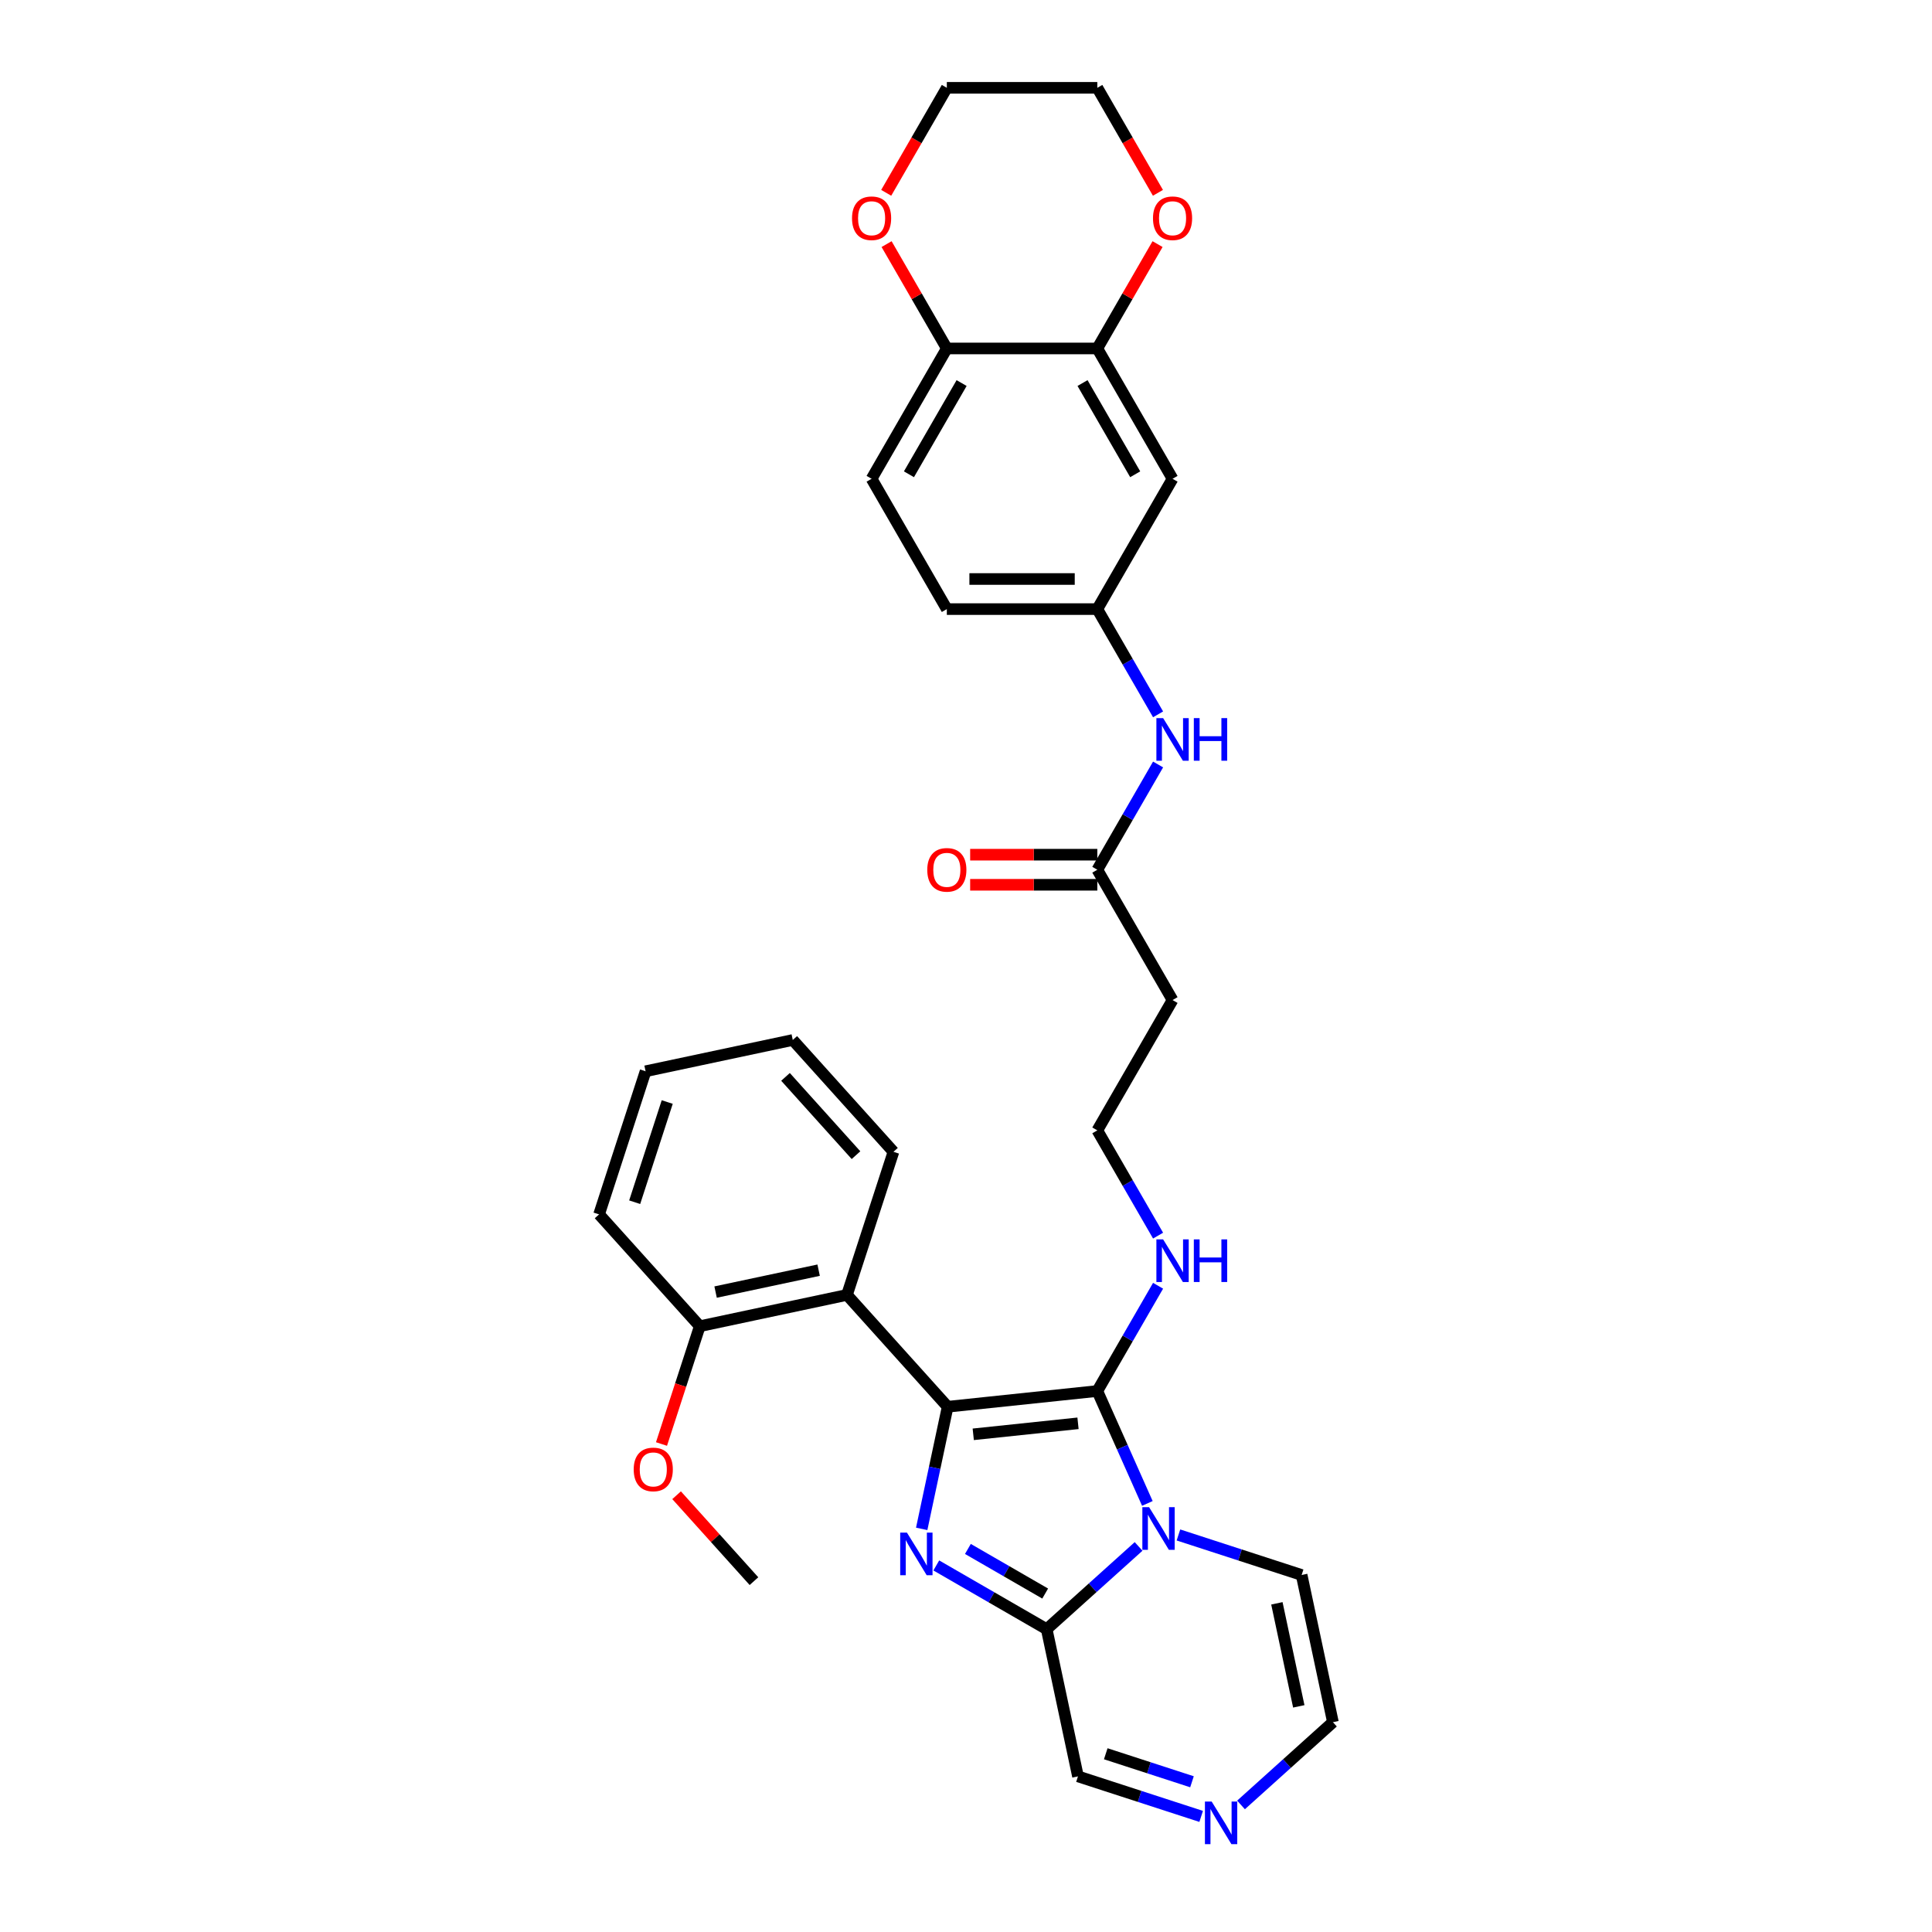 <?xml version='1.0' encoding='iso-8859-1'?>
<svg version='1.1' baseProfile='full'
              xmlns='http://www.w3.org/2000/svg'
                      xmlns:rdkit='http://www.rdkit.org/xml'
                      xmlns:xlink='http://www.w3.org/1999/xlink'
                  xml:space='preserve'
width='1000px' height='1000px' viewBox='0 0 1000 1000'>
<!-- END OF HEADER -->
<rect style='opacity:1.0;fill:#FFFFFF;stroke:none' width='1000' height='1000' x='0' y='0'> </rect>
<path class='bond-0' d='M 490.505,728.13 L 567.967,719.989' style='fill:none;fill-rule:evenodd;stroke:#000000;stroke-width:6px;stroke-linecap:butt;stroke-linejoin:miter;stroke-opacity:1' />
<path class='bond-0' d='M 503.752,742.402 L 557.976,736.702' style='fill:none;fill-rule:evenodd;stroke:#000000;stroke-width:6px;stroke-linecap:butt;stroke-linejoin:miter;stroke-opacity:1' />
<path class='bond-2' d='M 490.505,728.13 L 483.787,759.736' style='fill:none;fill-rule:evenodd;stroke:#000000;stroke-width:6px;stroke-linecap:butt;stroke-linejoin:miter;stroke-opacity:1' />
<path class='bond-2' d='M 483.787,759.736 L 477.069,791.341' style='fill:none;fill-rule:evenodd;stroke:#0000FF;stroke-width:6px;stroke-linecap:butt;stroke-linejoin:miter;stroke-opacity:1' />
<path class='bond-4' d='M 490.505,728.13 L 438.387,670.248' style='fill:none;fill-rule:evenodd;stroke:#000000;stroke-width:6px;stroke-linecap:butt;stroke-linejoin:miter;stroke-opacity:1' />
<path class='bond-1' d='M 567.967,719.989 L 580.918,749.078' style='fill:none;fill-rule:evenodd;stroke:#000000;stroke-width:6px;stroke-linecap:butt;stroke-linejoin:miter;stroke-opacity:1' />
<path class='bond-1' d='M 580.918,749.078 L 593.869,778.167' style='fill:none;fill-rule:evenodd;stroke:#0000FF;stroke-width:6px;stroke-linecap:butt;stroke-linejoin:miter;stroke-opacity:1' />
<path class='bond-13' d='M 567.967,719.989 L 583.693,692.75' style='fill:none;fill-rule:evenodd;stroke:#000000;stroke-width:6px;stroke-linecap:butt;stroke-linejoin:miter;stroke-opacity:1' />
<path class='bond-13' d='M 583.693,692.75 L 599.419,665.512' style='fill:none;fill-rule:evenodd;stroke:#0000FF;stroke-width:6px;stroke-linecap:butt;stroke-linejoin:miter;stroke-opacity:1' />
<path class='bond-7' d='M 609.959,794.494 L 641.841,804.853' style='fill:none;fill-rule:evenodd;stroke:#0000FF;stroke-width:6px;stroke-linecap:butt;stroke-linejoin:miter;stroke-opacity:1' />
<path class='bond-7' d='M 641.841,804.853 L 673.723,815.212' style='fill:none;fill-rule:evenodd;stroke:#000000;stroke-width:6px;stroke-linecap:butt;stroke-linejoin:miter;stroke-opacity:1' />
<path class='bond-32' d='M 589.334,800.429 L 565.549,821.845' style='fill:none;fill-rule:evenodd;stroke:#0000FF;stroke-width:6px;stroke-linecap:butt;stroke-linejoin:miter;stroke-opacity:1' />
<path class='bond-32' d='M 565.549,821.845 L 541.764,843.261' style='fill:none;fill-rule:evenodd;stroke:#000000;stroke-width:6px;stroke-linecap:butt;stroke-linejoin:miter;stroke-opacity:1' />
<path class='bond-3' d='M 484.623,810.271 L 513.194,826.766' style='fill:none;fill-rule:evenodd;stroke:#0000FF;stroke-width:6px;stroke-linecap:butt;stroke-linejoin:miter;stroke-opacity:1' />
<path class='bond-3' d='M 513.194,826.766 L 541.764,843.261' style='fill:none;fill-rule:evenodd;stroke:#000000;stroke-width:6px;stroke-linecap:butt;stroke-linejoin:miter;stroke-opacity:1' />
<path class='bond-3' d='M 500.983,801.729 L 520.983,813.275' style='fill:none;fill-rule:evenodd;stroke:#0000FF;stroke-width:6px;stroke-linecap:butt;stroke-linejoin:miter;stroke-opacity:1' />
<path class='bond-3' d='M 520.983,813.275 L 540.982,824.822' style='fill:none;fill-rule:evenodd;stroke:#000000;stroke-width:6px;stroke-linecap:butt;stroke-linejoin:miter;stroke-opacity:1' />
<path class='bond-11' d='M 541.764,843.261 L 557.958,919.448' style='fill:none;fill-rule:evenodd;stroke:#000000;stroke-width:6px;stroke-linecap:butt;stroke-linejoin:miter;stroke-opacity:1' />
<path class='bond-16' d='M 438.387,670.248 L 362.201,686.442' style='fill:none;fill-rule:evenodd;stroke:#000000;stroke-width:6px;stroke-linecap:butt;stroke-linejoin:miter;stroke-opacity:1' />
<path class='bond-16' d='M 423.72,657.44 L 370.39,668.776' style='fill:none;fill-rule:evenodd;stroke:#000000;stroke-width:6px;stroke-linecap:butt;stroke-linejoin:miter;stroke-opacity:1' />
<path class='bond-24' d='M 438.387,670.248 L 462.456,596.172' style='fill:none;fill-rule:evenodd;stroke:#000000;stroke-width:6px;stroke-linecap:butt;stroke-linejoin:miter;stroke-opacity:1' />
<path class='bond-5' d='M 621.722,940.166 L 589.84,929.807' style='fill:none;fill-rule:evenodd;stroke:#0000FF;stroke-width:6px;stroke-linecap:butt;stroke-linejoin:miter;stroke-opacity:1' />
<path class='bond-5' d='M 589.84,929.807 L 557.958,919.448' style='fill:none;fill-rule:evenodd;stroke:#000000;stroke-width:6px;stroke-linecap:butt;stroke-linejoin:miter;stroke-opacity:1' />
<path class='bond-5' d='M 616.971,922.243 L 594.654,914.991' style='fill:none;fill-rule:evenodd;stroke:#0000FF;stroke-width:6px;stroke-linecap:butt;stroke-linejoin:miter;stroke-opacity:1' />
<path class='bond-5' d='M 594.654,914.991 L 572.336,907.74' style='fill:none;fill-rule:evenodd;stroke:#000000;stroke-width:6px;stroke-linecap:butt;stroke-linejoin:miter;stroke-opacity:1' />
<path class='bond-34' d='M 642.347,934.231 L 666.132,912.815' style='fill:none;fill-rule:evenodd;stroke:#0000FF;stroke-width:6px;stroke-linecap:butt;stroke-linejoin:miter;stroke-opacity:1' />
<path class='bond-34' d='M 666.132,912.815 L 689.917,891.399' style='fill:none;fill-rule:evenodd;stroke:#000000;stroke-width:6px;stroke-linecap:butt;stroke-linejoin:miter;stroke-opacity:1' />
<path class='bond-6' d='M 567.967,180.361 L 606.911,247.815' style='fill:none;fill-rule:evenodd;stroke:#000000;stroke-width:6px;stroke-linecap:butt;stroke-linejoin:miter;stroke-opacity:1' />
<path class='bond-6' d='M 560.317,198.268 L 587.578,245.486' style='fill:none;fill-rule:evenodd;stroke:#000000;stroke-width:6px;stroke-linecap:butt;stroke-linejoin:miter;stroke-opacity:1' />
<path class='bond-17' d='M 567.967,180.361 L 583.558,153.356' style='fill:none;fill-rule:evenodd;stroke:#000000;stroke-width:6px;stroke-linecap:butt;stroke-linejoin:miter;stroke-opacity:1' />
<path class='bond-17' d='M 583.558,153.356 L 599.149,126.352' style='fill:none;fill-rule:evenodd;stroke:#FF0000;stroke-width:6px;stroke-linecap:butt;stroke-linejoin:miter;stroke-opacity:1' />
<path class='bond-35' d='M 567.967,180.361 L 490.078,180.361' style='fill:none;fill-rule:evenodd;stroke:#000000;stroke-width:6px;stroke-linecap:butt;stroke-linejoin:miter;stroke-opacity:1' />
<path class='bond-15' d='M 673.723,815.212 L 689.917,891.399' style='fill:none;fill-rule:evenodd;stroke:#000000;stroke-width:6px;stroke-linecap:butt;stroke-linejoin:miter;stroke-opacity:1' />
<path class='bond-15' d='M 660.915,829.879 L 672.251,883.21' style='fill:none;fill-rule:evenodd;stroke:#000000;stroke-width:6px;stroke-linecap:butt;stroke-linejoin:miter;stroke-opacity:1' />
<path class='bond-8' d='M 567.967,450.175 L 606.911,517.629' style='fill:none;fill-rule:evenodd;stroke:#000000;stroke-width:6px;stroke-linecap:butt;stroke-linejoin:miter;stroke-opacity:1' />
<path class='bond-10' d='M 567.967,450.175 L 583.693,422.937' style='fill:none;fill-rule:evenodd;stroke:#000000;stroke-width:6px;stroke-linecap:butt;stroke-linejoin:miter;stroke-opacity:1' />
<path class='bond-10' d='M 583.693,422.937 L 599.419,395.698' style='fill:none;fill-rule:evenodd;stroke:#0000FF;stroke-width:6px;stroke-linecap:butt;stroke-linejoin:miter;stroke-opacity:1' />
<path class='bond-20' d='M 567.967,442.386 L 535.059,442.386' style='fill:none;fill-rule:evenodd;stroke:#000000;stroke-width:6px;stroke-linecap:butt;stroke-linejoin:miter;stroke-opacity:1' />
<path class='bond-20' d='M 535.059,442.386 L 502.151,442.386' style='fill:none;fill-rule:evenodd;stroke:#FF0000;stroke-width:6px;stroke-linecap:butt;stroke-linejoin:miter;stroke-opacity:1' />
<path class='bond-20' d='M 567.967,457.964 L 535.059,457.964' style='fill:none;fill-rule:evenodd;stroke:#000000;stroke-width:6px;stroke-linecap:butt;stroke-linejoin:miter;stroke-opacity:1' />
<path class='bond-20' d='M 535.059,457.964 L 502.151,457.964' style='fill:none;fill-rule:evenodd;stroke:#FF0000;stroke-width:6px;stroke-linecap:butt;stroke-linejoin:miter;stroke-opacity:1' />
<path class='bond-9' d='M 606.911,247.815 L 567.967,315.268' style='fill:none;fill-rule:evenodd;stroke:#000000;stroke-width:6px;stroke-linecap:butt;stroke-linejoin:miter;stroke-opacity:1' />
<path class='bond-14' d='M 599.419,369.745 L 583.693,342.507' style='fill:none;fill-rule:evenodd;stroke:#0000FF;stroke-width:6px;stroke-linecap:butt;stroke-linejoin:miter;stroke-opacity:1' />
<path class='bond-14' d='M 583.693,342.507 L 567.967,315.268' style='fill:none;fill-rule:evenodd;stroke:#000000;stroke-width:6px;stroke-linecap:butt;stroke-linejoin:miter;stroke-opacity:1' />
<path class='bond-12' d='M 490.078,180.361 L 451.134,247.815' style='fill:none;fill-rule:evenodd;stroke:#000000;stroke-width:6px;stroke-linecap:butt;stroke-linejoin:miter;stroke-opacity:1' />
<path class='bond-12' d='M 497.727,198.268 L 470.466,245.486' style='fill:none;fill-rule:evenodd;stroke:#000000;stroke-width:6px;stroke-linecap:butt;stroke-linejoin:miter;stroke-opacity:1' />
<path class='bond-19' d='M 490.078,180.361 L 474.487,153.356' style='fill:none;fill-rule:evenodd;stroke:#000000;stroke-width:6px;stroke-linecap:butt;stroke-linejoin:miter;stroke-opacity:1' />
<path class='bond-19' d='M 474.487,153.356 L 458.895,126.352' style='fill:none;fill-rule:evenodd;stroke:#FF0000;stroke-width:6px;stroke-linecap:butt;stroke-linejoin:miter;stroke-opacity:1' />
<path class='bond-22' d='M 599.419,639.559 L 583.693,612.321' style='fill:none;fill-rule:evenodd;stroke:#0000FF;stroke-width:6px;stroke-linecap:butt;stroke-linejoin:miter;stroke-opacity:1' />
<path class='bond-22' d='M 583.693,612.321 L 567.967,585.082' style='fill:none;fill-rule:evenodd;stroke:#000000;stroke-width:6px;stroke-linecap:butt;stroke-linejoin:miter;stroke-opacity:1' />
<path class='bond-23' d='M 567.967,315.268 L 490.078,315.268' style='fill:none;fill-rule:evenodd;stroke:#000000;stroke-width:6px;stroke-linecap:butt;stroke-linejoin:miter;stroke-opacity:1' />
<path class='bond-23' d='M 556.283,299.691 L 501.761,299.691' style='fill:none;fill-rule:evenodd;stroke:#000000;stroke-width:6px;stroke-linecap:butt;stroke-linejoin:miter;stroke-opacity:1' />
<path class='bond-25' d='M 362.201,686.442 L 352.295,716.93' style='fill:none;fill-rule:evenodd;stroke:#000000;stroke-width:6px;stroke-linecap:butt;stroke-linejoin:miter;stroke-opacity:1' />
<path class='bond-25' d='M 352.295,716.93 L 342.388,747.417' style='fill:none;fill-rule:evenodd;stroke:#FF0000;stroke-width:6px;stroke-linecap:butt;stroke-linejoin:miter;stroke-opacity:1' />
<path class='bond-28' d='M 362.201,686.442 L 310.083,628.559' style='fill:none;fill-rule:evenodd;stroke:#000000;stroke-width:6px;stroke-linecap:butt;stroke-linejoin:miter;stroke-opacity:1' />
<path class='bond-26' d='M 599.347,99.807 L 583.657,72.631' style='fill:none;fill-rule:evenodd;stroke:#FF0000;stroke-width:6px;stroke-linecap:butt;stroke-linejoin:miter;stroke-opacity:1' />
<path class='bond-26' d='M 583.657,72.631 L 567.967,45.455' style='fill:none;fill-rule:evenodd;stroke:#000000;stroke-width:6px;stroke-linecap:butt;stroke-linejoin:miter;stroke-opacity:1' />
<path class='bond-18' d='M 606.911,517.629 L 567.967,585.082' style='fill:none;fill-rule:evenodd;stroke:#000000;stroke-width:6px;stroke-linecap:butt;stroke-linejoin:miter;stroke-opacity:1' />
<path class='bond-27' d='M 458.698,99.807 L 474.388,72.631' style='fill:none;fill-rule:evenodd;stroke:#FF0000;stroke-width:6px;stroke-linecap:butt;stroke-linejoin:miter;stroke-opacity:1' />
<path class='bond-27' d='M 474.388,72.631 L 490.078,45.455' style='fill:none;fill-rule:evenodd;stroke:#000000;stroke-width:6px;stroke-linecap:butt;stroke-linejoin:miter;stroke-opacity:1' />
<path class='bond-21' d='M 451.134,247.815 L 490.078,315.268' style='fill:none;fill-rule:evenodd;stroke:#000000;stroke-width:6px;stroke-linecap:butt;stroke-linejoin:miter;stroke-opacity:1' />
<path class='bond-30' d='M 462.456,596.172 L 410.338,538.289' style='fill:none;fill-rule:evenodd;stroke:#000000;stroke-width:6px;stroke-linecap:butt;stroke-linejoin:miter;stroke-opacity:1' />
<path class='bond-30' d='M 443.062,597.913 L 406.58,557.395' style='fill:none;fill-rule:evenodd;stroke:#000000;stroke-width:6px;stroke-linecap:butt;stroke-linejoin:miter;stroke-opacity:1' />
<path class='bond-29' d='M 350.204,773.926 L 370.227,796.164' style='fill:none;fill-rule:evenodd;stroke:#FF0000;stroke-width:6px;stroke-linecap:butt;stroke-linejoin:miter;stroke-opacity:1' />
<path class='bond-29' d='M 370.227,796.164 L 390.249,818.401' style='fill:none;fill-rule:evenodd;stroke:#000000;stroke-width:6px;stroke-linecap:butt;stroke-linejoin:miter;stroke-opacity:1' />
<path class='bond-36' d='M 567.967,45.455 L 490.078,45.455' style='fill:none;fill-rule:evenodd;stroke:#000000;stroke-width:6px;stroke-linecap:butt;stroke-linejoin:miter;stroke-opacity:1' />
<path class='bond-33' d='M 310.083,628.559 L 334.152,554.483' style='fill:none;fill-rule:evenodd;stroke:#000000;stroke-width:6px;stroke-linecap:butt;stroke-linejoin:miter;stroke-opacity:1' />
<path class='bond-33' d='M 328.509,622.262 L 345.357,570.408' style='fill:none;fill-rule:evenodd;stroke:#000000;stroke-width:6px;stroke-linecap:butt;stroke-linejoin:miter;stroke-opacity:1' />
<path class='bond-31' d='M 410.338,538.289 L 334.152,554.483' style='fill:none;fill-rule:evenodd;stroke:#000000;stroke-width:6px;stroke-linecap:butt;stroke-linejoin:miter;stroke-opacity:1' />
<path  class='atom-2' d='M 594.771 780.115
L 601.999 791.798
Q 602.715 792.951, 603.868 795.038
Q 605.021 797.125, 605.083 797.25
L 605.083 780.115
L 608.012 780.115
L 608.012 802.173
L 604.99 802.173
L 597.232 789.399
Q 596.329 787.903, 595.363 786.19
Q 594.428 784.476, 594.148 783.947
L 594.148 802.173
L 591.281 802.173
L 591.281 780.115
L 594.771 780.115
' fill='#0000FF'/>
<path  class='atom-3' d='M 469.435 793.288
L 476.663 804.971
Q 477.38 806.124, 478.532 808.211
Q 479.685 810.299, 479.747 810.423
L 479.747 793.288
L 482.676 793.288
L 482.676 815.346
L 479.654 815.346
L 471.896 802.572
Q 470.993 801.077, 470.027 799.363
Q 469.092 797.65, 468.812 797.12
L 468.812 815.346
L 465.946 815.346
L 465.946 793.288
L 469.435 793.288
' fill='#0000FF'/>
<path  class='atom-6' d='M 627.159 932.487
L 634.387 944.171
Q 635.103 945.323, 636.256 947.411
Q 637.409 949.498, 637.471 949.623
L 637.471 932.487
L 640.4 932.487
L 640.4 954.545
L 637.378 954.545
L 629.62 941.772
Q 628.716 940.276, 627.751 938.563
Q 626.816 936.849, 626.536 936.32
L 626.536 954.545
L 623.669 954.545
L 623.669 932.487
L 627.159 932.487
' fill='#0000FF'/>
<path  class='atom-11' d='M 602.035 371.693
L 609.263 383.376
Q 609.98 384.529, 611.132 386.616
Q 612.285 388.704, 612.347 388.828
L 612.347 371.693
L 615.276 371.693
L 615.276 393.751
L 612.254 393.751
L 604.496 380.977
Q 603.593 379.482, 602.627 377.768
Q 601.692 376.054, 601.412 375.525
L 601.412 393.751
L 598.546 393.751
L 598.546 371.693
L 602.035 371.693
' fill='#0000FF'/>
<path  class='atom-11' d='M 617.924 371.693
L 620.915 371.693
L 620.915 381.07
L 632.193 381.07
L 632.193 371.693
L 635.184 371.693
L 635.184 393.751
L 632.193 393.751
L 632.193 383.563
L 620.915 383.563
L 620.915 393.751
L 617.924 393.751
L 617.924 371.693
' fill='#0000FF'/>
<path  class='atom-14' d='M 602.035 641.506
L 609.263 653.19
Q 609.98 654.342, 611.132 656.43
Q 612.285 658.517, 612.347 658.642
L 612.347 641.506
L 615.276 641.506
L 615.276 663.564
L 612.254 663.564
L 604.496 650.791
Q 603.593 649.295, 602.627 647.582
Q 601.692 645.868, 601.412 645.339
L 601.412 663.564
L 598.546 663.564
L 598.546 641.506
L 602.035 641.506
' fill='#0000FF'/>
<path  class='atom-14' d='M 617.924 641.506
L 620.915 641.506
L 620.915 650.884
L 632.193 650.884
L 632.193 641.506
L 635.184 641.506
L 635.184 663.564
L 632.193 663.564
L 632.193 653.377
L 620.915 653.377
L 620.915 663.564
L 617.924 663.564
L 617.924 641.506
' fill='#0000FF'/>
<path  class='atom-18' d='M 596.785 112.97
Q 596.785 107.674, 599.402 104.714
Q 602.019 101.754, 606.911 101.754
Q 611.802 101.754, 614.419 104.714
Q 617.036 107.674, 617.036 112.97
Q 617.036 118.329, 614.388 121.382
Q 611.74 124.404, 606.911 124.404
Q 602.051 124.404, 599.402 121.382
Q 596.785 118.36, 596.785 112.97
M 606.911 121.912
Q 610.276 121.912, 612.083 119.669
Q 613.921 117.394, 613.921 112.97
Q 613.921 108.64, 612.083 106.459
Q 610.276 104.247, 606.911 104.247
Q 603.546 104.247, 601.708 106.428
Q 599.901 108.609, 599.901 112.97
Q 599.901 117.426, 601.708 119.669
Q 603.546 121.912, 606.911 121.912
' fill='#FF0000'/>
<path  class='atom-20' d='M 441.008 112.97
Q 441.008 107.674, 443.625 104.714
Q 446.242 101.754, 451.134 101.754
Q 456.025 101.754, 458.642 104.714
Q 461.259 107.674, 461.259 112.97
Q 461.259 118.329, 458.611 121.382
Q 455.963 124.404, 451.134 124.404
Q 446.274 124.404, 443.625 121.382
Q 441.008 118.36, 441.008 112.97
M 451.134 121.912
Q 454.499 121.912, 456.306 119.669
Q 458.144 117.394, 458.144 112.97
Q 458.144 108.64, 456.306 106.459
Q 454.499 104.247, 451.134 104.247
Q 447.769 104.247, 445.931 106.428
Q 444.124 108.609, 444.124 112.97
Q 444.124 117.426, 445.931 119.669
Q 447.769 121.912, 451.134 121.912
' fill='#FF0000'/>
<path  class='atom-21' d='M 479.953 450.237
Q 479.953 444.941, 482.57 441.981
Q 485.187 439.021, 490.078 439.021
Q 494.969 439.021, 497.586 441.981
Q 500.204 444.941, 500.204 450.237
Q 500.204 455.596, 497.555 458.649
Q 494.907 461.671, 490.078 461.671
Q 485.218 461.671, 482.57 458.649
Q 479.953 455.627, 479.953 450.237
M 490.078 459.179
Q 493.443 459.179, 495.25 456.936
Q 497.088 454.661, 497.088 450.237
Q 497.088 445.907, 495.25 443.726
Q 493.443 441.514, 490.078 441.514
Q 486.713 441.514, 484.875 443.695
Q 483.068 445.876, 483.068 450.237
Q 483.068 454.693, 484.875 456.936
Q 486.713 459.179, 490.078 459.179
' fill='#FF0000'/>
<path  class='atom-26' d='M 328.006 760.581
Q 328.006 755.284, 330.623 752.324
Q 333.24 749.365, 338.132 749.365
Q 343.023 749.365, 345.64 752.324
Q 348.257 755.284, 348.257 760.581
Q 348.257 765.939, 345.609 768.993
Q 342.961 772.015, 338.132 772.015
Q 333.272 772.015, 330.623 768.993
Q 328.006 765.97, 328.006 760.581
M 338.132 769.522
Q 341.497 769.522, 343.304 767.279
Q 345.142 765.005, 345.142 760.581
Q 345.142 756.25, 343.304 754.069
Q 341.497 751.857, 338.132 751.857
Q 334.767 751.857, 332.929 754.038
Q 331.122 756.219, 331.122 760.581
Q 331.122 765.036, 332.929 767.279
Q 334.767 769.522, 338.132 769.522
' fill='#FF0000'/>
</svg>
